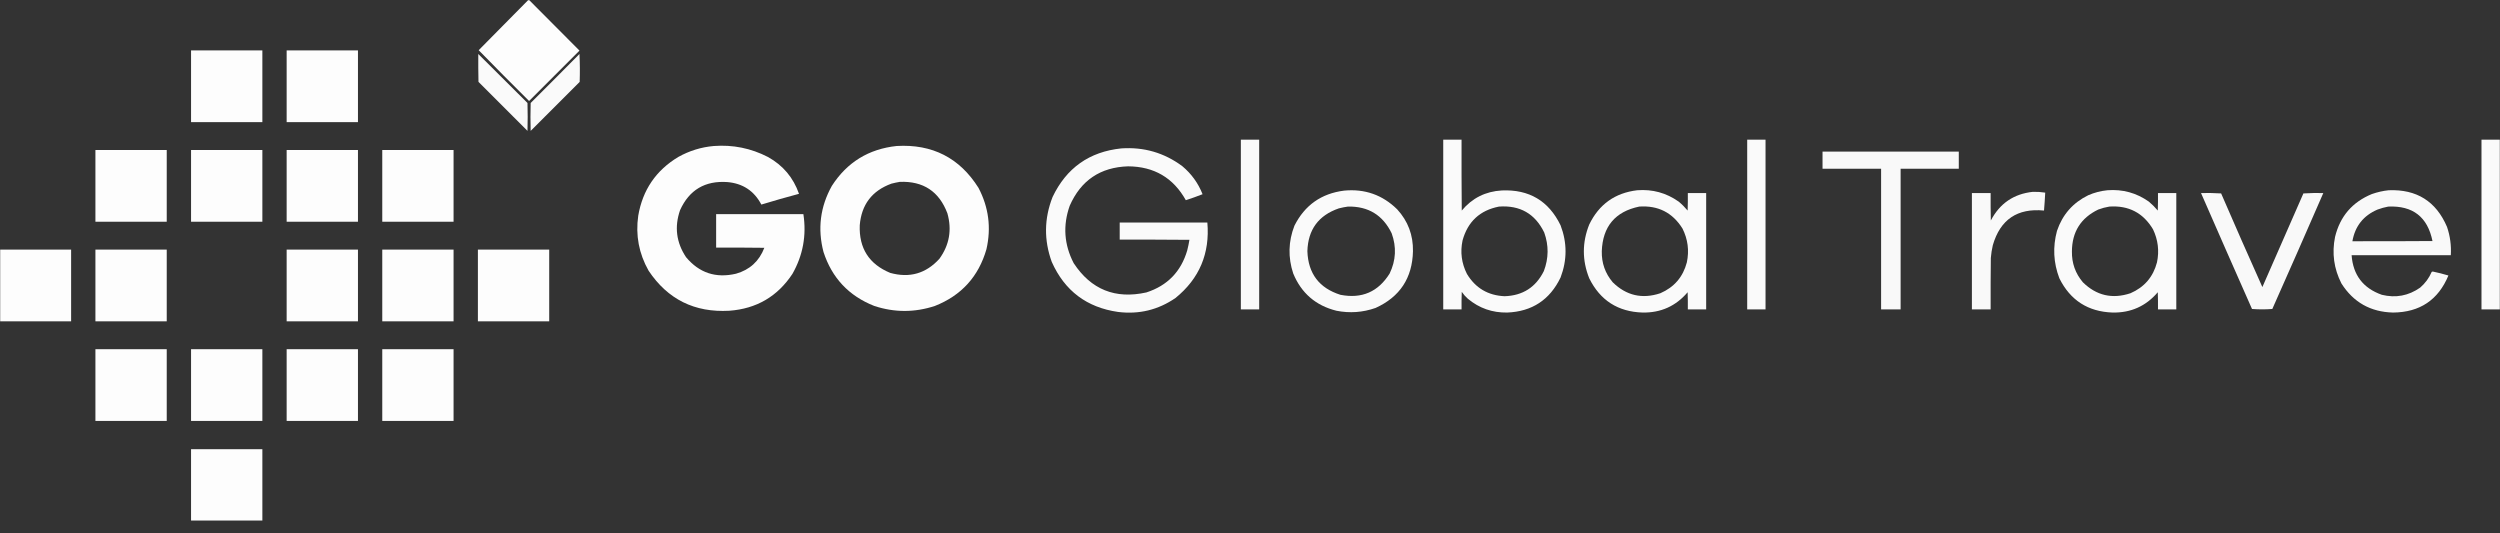 <svg width="150" height="32" viewBox="0 0 150 32" fill="none" xmlns="http://www.w3.org/2000/svg">
<rect x="0" y="0" width="150" height="32" fill="#333333" stroke="none"/>
<g clip-path="url(#clip0_171_760)">
<path opacity="0.986" fill-rule="evenodd" clip-rule="evenodd" d="M31.685 0.012C31.709 0.012 31.733 0.012 31.757 0.012C32.756 1.023 33.76 2.031 34.769 3.036C33.761 4.044 32.753 5.052 31.745 6.06C30.728 5.051 29.72 4.035 28.721 3.012C29.705 2.008 30.693 1.008 31.685 0.012Z" fill="white"/>
<path opacity="0.987" fill-rule="evenodd" clip-rule="evenodd" d="M11.463 3.023C12.889 3.023 14.316 3.023 15.742 3.023C15.742 4.458 15.742 5.892 15.742 7.326C14.316 7.326 12.889 7.326 11.463 7.326C11.463 5.892 11.463 4.458 11.463 3.023Z" fill="white"/>
<path opacity="0.987" fill-rule="evenodd" clip-rule="evenodd" d="M17.199 3.023C18.625 3.023 20.052 3.023 21.478 3.023C21.478 4.458 21.478 5.892 21.478 7.326C20.052 7.326 18.625 7.326 17.199 7.326C17.199 5.892 17.199 4.458 17.199 3.023Z" fill="white"/>
<path opacity="0.974" fill-rule="evenodd" clip-rule="evenodd" d="M28.697 3.239C29.684 4.215 30.668 5.195 31.649 6.179C31.665 6.737 31.665 7.295 31.649 7.853C30.669 6.873 29.689 5.893 28.709 4.913C28.697 4.355 28.693 3.797 28.697 3.239Z" fill="white"/>
<path opacity="0.973" fill-rule="evenodd" clip-rule="evenodd" d="M34.768 3.239C34.796 3.793 34.8 4.351 34.78 4.913C33.8 5.893 32.82 6.873 31.84 7.853C31.824 7.295 31.824 6.737 31.84 6.179C32.821 5.203 33.797 4.222 34.768 3.239Z" fill="white"/>
<path opacity="0.975" fill-rule="evenodd" clip-rule="evenodd" d="M74.451 8.379C74.818 8.379 75.184 8.379 75.551 8.379C75.551 11.773 75.551 15.168 75.551 18.562C75.184 18.562 74.818 18.562 74.451 18.562C74.451 15.168 74.451 11.773 74.451 8.379Z" fill="white"/>
<path opacity="0.975" fill-rule="evenodd" clip-rule="evenodd" d="M86.594 8.379C86.96 8.379 87.327 8.379 87.693 8.379C87.689 9.797 87.693 11.216 87.705 12.634C88.328 11.886 89.129 11.484 90.108 11.427C91.745 11.355 92.92 12.052 93.634 13.518C94.032 14.562 94.032 15.606 93.634 16.65C92.989 17.992 91.921 18.693 90.43 18.753C89.54 18.767 88.755 18.492 88.076 17.929C87.934 17.803 87.811 17.664 87.705 17.51C87.693 17.861 87.689 18.212 87.693 18.562C87.327 18.562 86.96 18.562 86.594 18.562C86.594 15.168 86.594 11.773 86.594 8.379ZM89.94 12.395C91.199 12.305 92.104 12.823 92.653 13.949C92.931 14.725 92.923 15.498 92.63 16.267C92.148 17.235 91.364 17.738 90.275 17.773C89.28 17.728 88.527 17.282 88.016 16.435C87.694 15.797 87.606 15.128 87.753 14.427C88.065 13.298 88.794 12.62 89.94 12.395Z" fill="white"/>
<path opacity="0.975" fill-rule="evenodd" clip-rule="evenodd" d="M104.832 8.379C105.198 8.379 105.565 8.379 105.932 8.379C105.932 11.773 105.932 15.168 105.932 18.562C105.565 18.562 105.198 18.562 104.832 18.562C104.832 15.168 104.832 11.773 104.832 8.379Z" fill="white"/>
<path opacity="0.975" fill-rule="evenodd" clip-rule="evenodd" d="M149.988 8.379C149.988 11.773 149.988 15.168 149.988 18.562C149.622 18.562 149.255 18.562 148.889 18.562C148.889 15.168 148.889 11.773 148.889 8.379C149.255 8.379 149.622 8.379 149.988 8.379Z" fill="white"/>
<path opacity="0.986" fill-rule="evenodd" clip-rule="evenodd" d="M42.824 8.761C43.971 8.674 45.055 8.893 46.075 9.418C46.978 9.918 47.599 10.655 47.94 11.629C47.183 11.831 46.43 12.046 45.681 12.274C45.249 11.454 44.568 11.003 43.637 10.924C42.3 10.833 41.355 11.395 40.804 12.609C40.457 13.611 40.577 14.552 41.163 15.43C41.953 16.376 42.953 16.707 44.163 16.422C44.987 16.187 45.553 15.669 45.86 14.868C44.896 14.856 43.932 14.852 42.968 14.856C42.968 14.187 42.968 13.518 42.968 12.848C44.713 12.848 46.458 12.848 48.203 12.848C48.398 14.122 48.179 15.317 47.545 16.434C46.651 17.788 45.388 18.526 43.757 18.645C41.676 18.762 40.063 17.961 38.916 16.243C38.334 15.215 38.127 14.116 38.294 12.944C38.557 11.399 39.358 10.224 40.697 9.418C41.362 9.047 42.071 8.827 42.824 8.761Z" fill="white"/>
<path opacity="0.987" fill-rule="evenodd" clip-rule="evenodd" d="M53.796 8.76C55.938 8.634 57.576 9.471 58.709 11.27C59.322 12.437 59.481 13.664 59.187 14.952C58.715 16.595 57.683 17.73 56.091 18.358C54.88 18.756 53.669 18.756 52.458 18.358C50.933 17.757 49.917 16.678 49.41 15.119C49.046 13.727 49.213 12.404 49.912 11.151C50.823 9.737 52.118 8.94 53.796 8.76ZM53.988 10.912C55.396 10.857 56.348 11.486 56.844 12.8C57.123 13.79 56.963 14.698 56.366 15.525C55.56 16.413 54.576 16.696 53.414 16.374C52.145 15.85 51.536 14.898 51.585 13.517C51.687 12.277 52.32 11.444 53.486 11.019C53.655 10.975 53.822 10.94 53.988 10.912Z" fill="white"/>
<path opacity="0.976" fill-rule="evenodd" clip-rule="evenodd" d="M67.278 8.904C68.633 8.811 69.852 9.165 70.935 9.968C71.484 10.426 71.891 10.987 72.154 11.653C71.824 11.782 71.489 11.902 71.15 12.012C70.397 10.666 69.242 9.989 67.684 9.98C66.019 10.034 64.851 10.823 64.182 12.347C63.765 13.529 63.845 14.677 64.421 15.789C65.464 17.375 66.918 17.96 68.784 17.546C70.045 17.138 70.861 16.297 71.234 15.024C71.287 14.813 71.331 14.602 71.366 14.39C69.971 14.378 68.577 14.374 67.182 14.378C67.182 14.036 67.182 13.693 67.182 13.351C68.935 13.351 70.689 13.351 72.441 13.351C72.601 15.206 71.963 16.716 70.529 17.88C69.492 18.593 68.344 18.872 67.087 18.717C65.207 18.449 63.88 17.449 63.107 15.717C62.631 14.412 62.647 13.113 63.154 11.821C63.985 10.077 65.36 9.105 67.278 8.904Z" fill="white"/>
<path opacity="0.987" fill-rule="evenodd" clip-rule="evenodd" d="M5.725 9C7.151 9 8.577 9 10.004 9C10.004 10.434 10.004 11.868 10.004 13.303C8.577 13.303 7.151 13.303 5.725 13.303C5.725 11.868 5.725 10.434 5.725 9Z" fill="white"/>
<path opacity="0.987" fill-rule="evenodd" clip-rule="evenodd" d="M11.463 9C12.889 9 14.316 9 15.742 9C15.742 10.434 15.742 11.868 15.742 13.303C14.316 13.303 12.889 13.303 11.463 13.303C11.463 11.868 11.463 10.434 11.463 9Z" fill="white"/>
<path opacity="0.987" fill-rule="evenodd" clip-rule="evenodd" d="M17.199 9C18.625 9 20.052 9 21.478 9C21.478 10.434 21.478 11.868 21.478 13.303C20.052 13.303 18.625 13.303 17.199 13.303C17.199 11.868 17.199 10.434 17.199 9Z" fill="white"/>
<path opacity="0.987" fill-rule="evenodd" clip-rule="evenodd" d="M22.936 9C24.362 9 25.788 9 27.214 9C27.214 10.434 27.214 11.868 27.214 13.303C25.788 13.303 24.362 13.303 22.936 13.303C22.936 11.868 22.936 10.434 22.936 9Z" fill="white"/>
<path opacity="0.969" fill-rule="evenodd" clip-rule="evenodd" d="M109.352 9.096C112.077 9.096 114.802 9.096 117.527 9.096C117.527 9.438 117.527 9.781 117.527 10.124C116.363 10.124 115.2 10.124 114.037 10.124C114.037 12.936 114.037 15.749 114.037 18.562C113.646 18.562 113.256 18.562 112.866 18.562C112.866 15.749 112.866 12.936 112.866 10.124C111.694 10.124 110.523 10.124 109.352 10.124C109.352 9.781 109.352 9.438 109.352 9.096Z" fill="white"/>
<path opacity="0.976" fill-rule="evenodd" clip-rule="evenodd" d="M98.234 11.415C99.148 11.345 99.977 11.572 100.72 12.096C100.916 12.259 101.095 12.439 101.258 12.634C101.27 12.283 101.274 11.933 101.27 11.582C101.637 11.582 102.003 11.582 102.37 11.582C102.37 13.909 102.37 16.235 102.37 18.562C102.003 18.562 101.637 18.562 101.27 18.562C101.274 18.22 101.27 17.877 101.258 17.534C100.555 18.364 99.654 18.771 98.557 18.753C97.077 18.707 96.009 18.021 95.354 16.698C94.924 15.622 94.924 14.546 95.354 13.471C95.941 12.259 96.901 11.574 98.234 11.415ZM98.354 12.395C99.485 12.317 100.35 12.755 100.948 13.71C101.272 14.355 101.36 15.032 101.211 15.742C100.982 16.616 100.452 17.233 99.621 17.594C98.532 17.956 97.58 17.737 96.764 16.937C96.311 16.401 96.092 15.78 96.107 15.072C96.162 13.59 96.911 12.697 98.354 12.395Z" fill="white"/>
<path opacity="0.976" fill-rule="evenodd" clip-rule="evenodd" d="M126.443 11.415C127.357 11.345 128.186 11.572 128.929 12.096C129.124 12.259 129.303 12.439 129.467 12.634C129.479 12.283 129.483 11.933 129.479 11.582C129.845 11.582 130.212 11.582 130.578 11.582C130.578 13.909 130.578 16.235 130.578 18.562C130.212 18.562 129.845 18.562 129.479 18.562C129.483 18.22 129.479 17.877 129.467 17.534C128.76 18.367 127.855 18.773 126.754 18.753C125.279 18.701 124.216 18.016 123.562 16.698C123.206 15.765 123.159 14.817 123.419 13.853C123.747 12.88 124.372 12.166 125.295 11.714C125.665 11.553 126.048 11.454 126.443 11.415ZM126.562 12.395C127.717 12.317 128.59 12.771 129.18 13.757C129.483 14.391 129.563 15.052 129.419 15.742C129.19 16.616 128.66 17.233 127.829 17.594C126.74 17.956 125.788 17.737 124.973 16.937C124.522 16.405 124.303 15.787 124.315 15.084C124.322 13.915 124.848 13.078 125.893 12.574C126.113 12.491 126.336 12.431 126.562 12.395Z" fill="white"/>
<path opacity="0.97" fill-rule="evenodd" clip-rule="evenodd" d="M143.319 11.415C144.998 11.347 146.166 12.08 146.821 13.614C147.008 14.164 147.084 14.73 147.048 15.311C145.064 15.311 143.08 15.311 141.096 15.311C141.183 16.502 141.789 17.294 142.913 17.689C143.745 17.891 144.51 17.747 145.208 17.259C145.512 16.997 145.743 16.683 145.901 16.315C145.921 16.307 145.941 16.299 145.961 16.291C146.279 16.358 146.594 16.437 146.905 16.53C146.294 17.999 145.187 18.74 143.582 18.753C142.236 18.72 141.204 18.138 140.486 17.008C140.034 16.122 139.906 15.19 140.104 14.211C140.404 12.979 141.141 12.123 142.315 11.642C142.644 11.527 142.979 11.451 143.319 11.415ZM143.295 12.395C144.771 12.329 145.655 13.018 145.949 14.462C144.347 14.474 142.745 14.478 141.144 14.474C141.303 13.57 141.805 12.936 142.65 12.574C142.863 12.495 143.078 12.435 143.295 12.395Z" fill="white"/>
<path opacity="0.973" fill-rule="evenodd" clip-rule="evenodd" d="M80.642 11.438C81.886 11.318 82.95 11.692 83.833 12.562C84.48 13.269 84.794 14.105 84.778 15.072C84.741 16.681 83.992 17.817 82.531 18.478C81.766 18.746 80.985 18.802 80.188 18.645C78.946 18.335 78.081 17.59 77.594 16.41C77.275 15.445 77.298 14.489 77.666 13.542C78.285 12.313 79.277 11.612 80.642 11.438ZM80.881 12.394C82.098 12.373 82.97 12.906 83.499 13.996C83.797 14.818 83.758 15.623 83.379 16.41C82.694 17.512 81.709 17.938 80.427 17.689C79.151 17.286 78.49 16.413 78.443 15.072C78.481 13.779 79.11 12.922 80.331 12.502C80.516 12.455 80.699 12.419 80.881 12.394Z" fill="white"/>
<path opacity="0.969" fill-rule="evenodd" clip-rule="evenodd" d="M121.972 11.51C122.22 11.504 122.468 11.52 122.713 11.558C122.695 11.917 122.671 12.275 122.641 12.633C121.039 12.479 120.015 13.172 119.569 14.713C119.51 14.965 119.47 15.22 119.45 15.478C119.438 16.506 119.434 17.534 119.438 18.562C119.063 18.562 118.689 18.562 118.314 18.562C118.314 16.235 118.314 13.908 118.314 11.582C118.689 11.582 119.063 11.582 119.438 11.582C119.434 12.132 119.438 12.681 119.45 13.231C119.985 12.206 120.825 11.632 121.972 11.51Z" fill="white"/>
<path opacity="0.972" fill-rule="evenodd" clip-rule="evenodd" d="M132.061 11.582C132.465 11.574 132.867 11.582 133.268 11.606C134.08 13.485 134.904 15.357 135.742 17.224C136.567 15.353 137.388 13.481 138.204 11.606C138.602 11.582 139 11.574 139.399 11.582C138.389 13.904 137.369 16.223 136.339 18.538C135.933 18.57 135.527 18.57 135.12 18.538C134.094 16.222 133.074 13.903 132.061 11.582Z" fill="white"/>
<path opacity="0.992" fill-rule="evenodd" clip-rule="evenodd" d="M0.012 14.977C1.43 14.977 2.848 14.977 4.267 14.977C4.267 16.411 4.267 17.845 4.267 19.279C2.848 19.279 1.43 19.279 0.012 19.279C0.012 17.845 0.012 16.411 0.012 14.977Z" fill="white"/>
<path opacity="0.987" fill-rule="evenodd" clip-rule="evenodd" d="M5.725 14.977C7.151 14.977 8.577 14.977 10.004 14.977C10.004 16.411 10.004 17.845 10.004 19.279C8.577 19.279 7.151 19.279 5.725 19.279C5.725 17.845 5.725 16.411 5.725 14.977Z" fill="white"/>
<path opacity="0.987" fill-rule="evenodd" clip-rule="evenodd" d="M17.199 14.977C18.625 14.977 20.052 14.977 21.478 14.977C21.478 16.411 21.478 17.845 21.478 19.279C20.052 19.279 18.625 19.279 17.199 19.279C17.199 17.845 17.199 16.411 17.199 14.977Z" fill="white"/>
<path opacity="0.987" fill-rule="evenodd" clip-rule="evenodd" d="M22.936 14.977C24.362 14.977 25.788 14.977 27.214 14.977C27.214 16.411 27.214 17.845 27.214 19.279C25.788 19.279 24.362 19.279 22.936 19.279C22.936 17.845 22.936 16.411 22.936 14.977Z" fill="white"/>
<path opacity="0.987" fill-rule="evenodd" clip-rule="evenodd" d="M28.674 14.977C30.1 14.977 31.526 14.977 32.953 14.977C32.953 16.411 32.953 17.845 32.953 19.279C31.526 19.279 30.1 19.279 28.674 19.279C28.674 17.845 28.674 16.411 28.674 14.977Z" fill="white"/>
<path opacity="0.987" fill-rule="evenodd" clip-rule="evenodd" d="M5.725 20.952C7.151 20.952 8.577 20.952 10.004 20.952C10.004 22.386 10.004 23.821 10.004 25.255C8.577 25.255 7.151 25.255 5.725 25.255C5.725 23.821 5.725 22.386 5.725 20.952Z" fill="white"/>
<path opacity="0.987" fill-rule="evenodd" clip-rule="evenodd" d="M11.463 20.952C12.889 20.952 14.316 20.952 15.742 20.952C15.742 22.386 15.742 23.821 15.742 25.255C14.316 25.255 12.889 25.255 11.463 25.255C11.463 23.821 11.463 22.386 11.463 20.952Z" fill="white"/>
<path opacity="0.987" fill-rule="evenodd" clip-rule="evenodd" d="M17.199 20.952C18.625 20.952 20.052 20.952 21.478 20.952C21.478 22.386 21.478 23.821 21.478 25.255C20.052 25.255 18.625 25.255 17.199 25.255C17.199 23.821 17.199 22.386 17.199 20.952Z" fill="white"/>
<path opacity="0.987" fill-rule="evenodd" clip-rule="evenodd" d="M22.936 20.952C24.362 20.952 25.788 20.952 27.214 20.952C27.214 22.386 27.214 23.821 27.214 25.255C25.788 25.255 24.362 25.255 22.936 25.255C22.936 23.821 22.936 22.386 22.936 20.952Z" fill="white"/>
<path opacity="0.992" fill-rule="evenodd" clip-rule="evenodd" d="M15.742 31.231C14.316 31.231 12.889 31.231 11.463 31.231C11.463 29.805 11.463 28.378 11.463 26.952C12.889 26.952 14.316 26.952 15.742 26.952C15.742 28.378 15.742 29.805 15.742 31.231Z" fill="white"/>
</g>
<defs>
<clipPath id="clip0_171_760">
<rect width="150" height="31.243" fill="white"/>
</clipPath>
</defs>
</svg>
